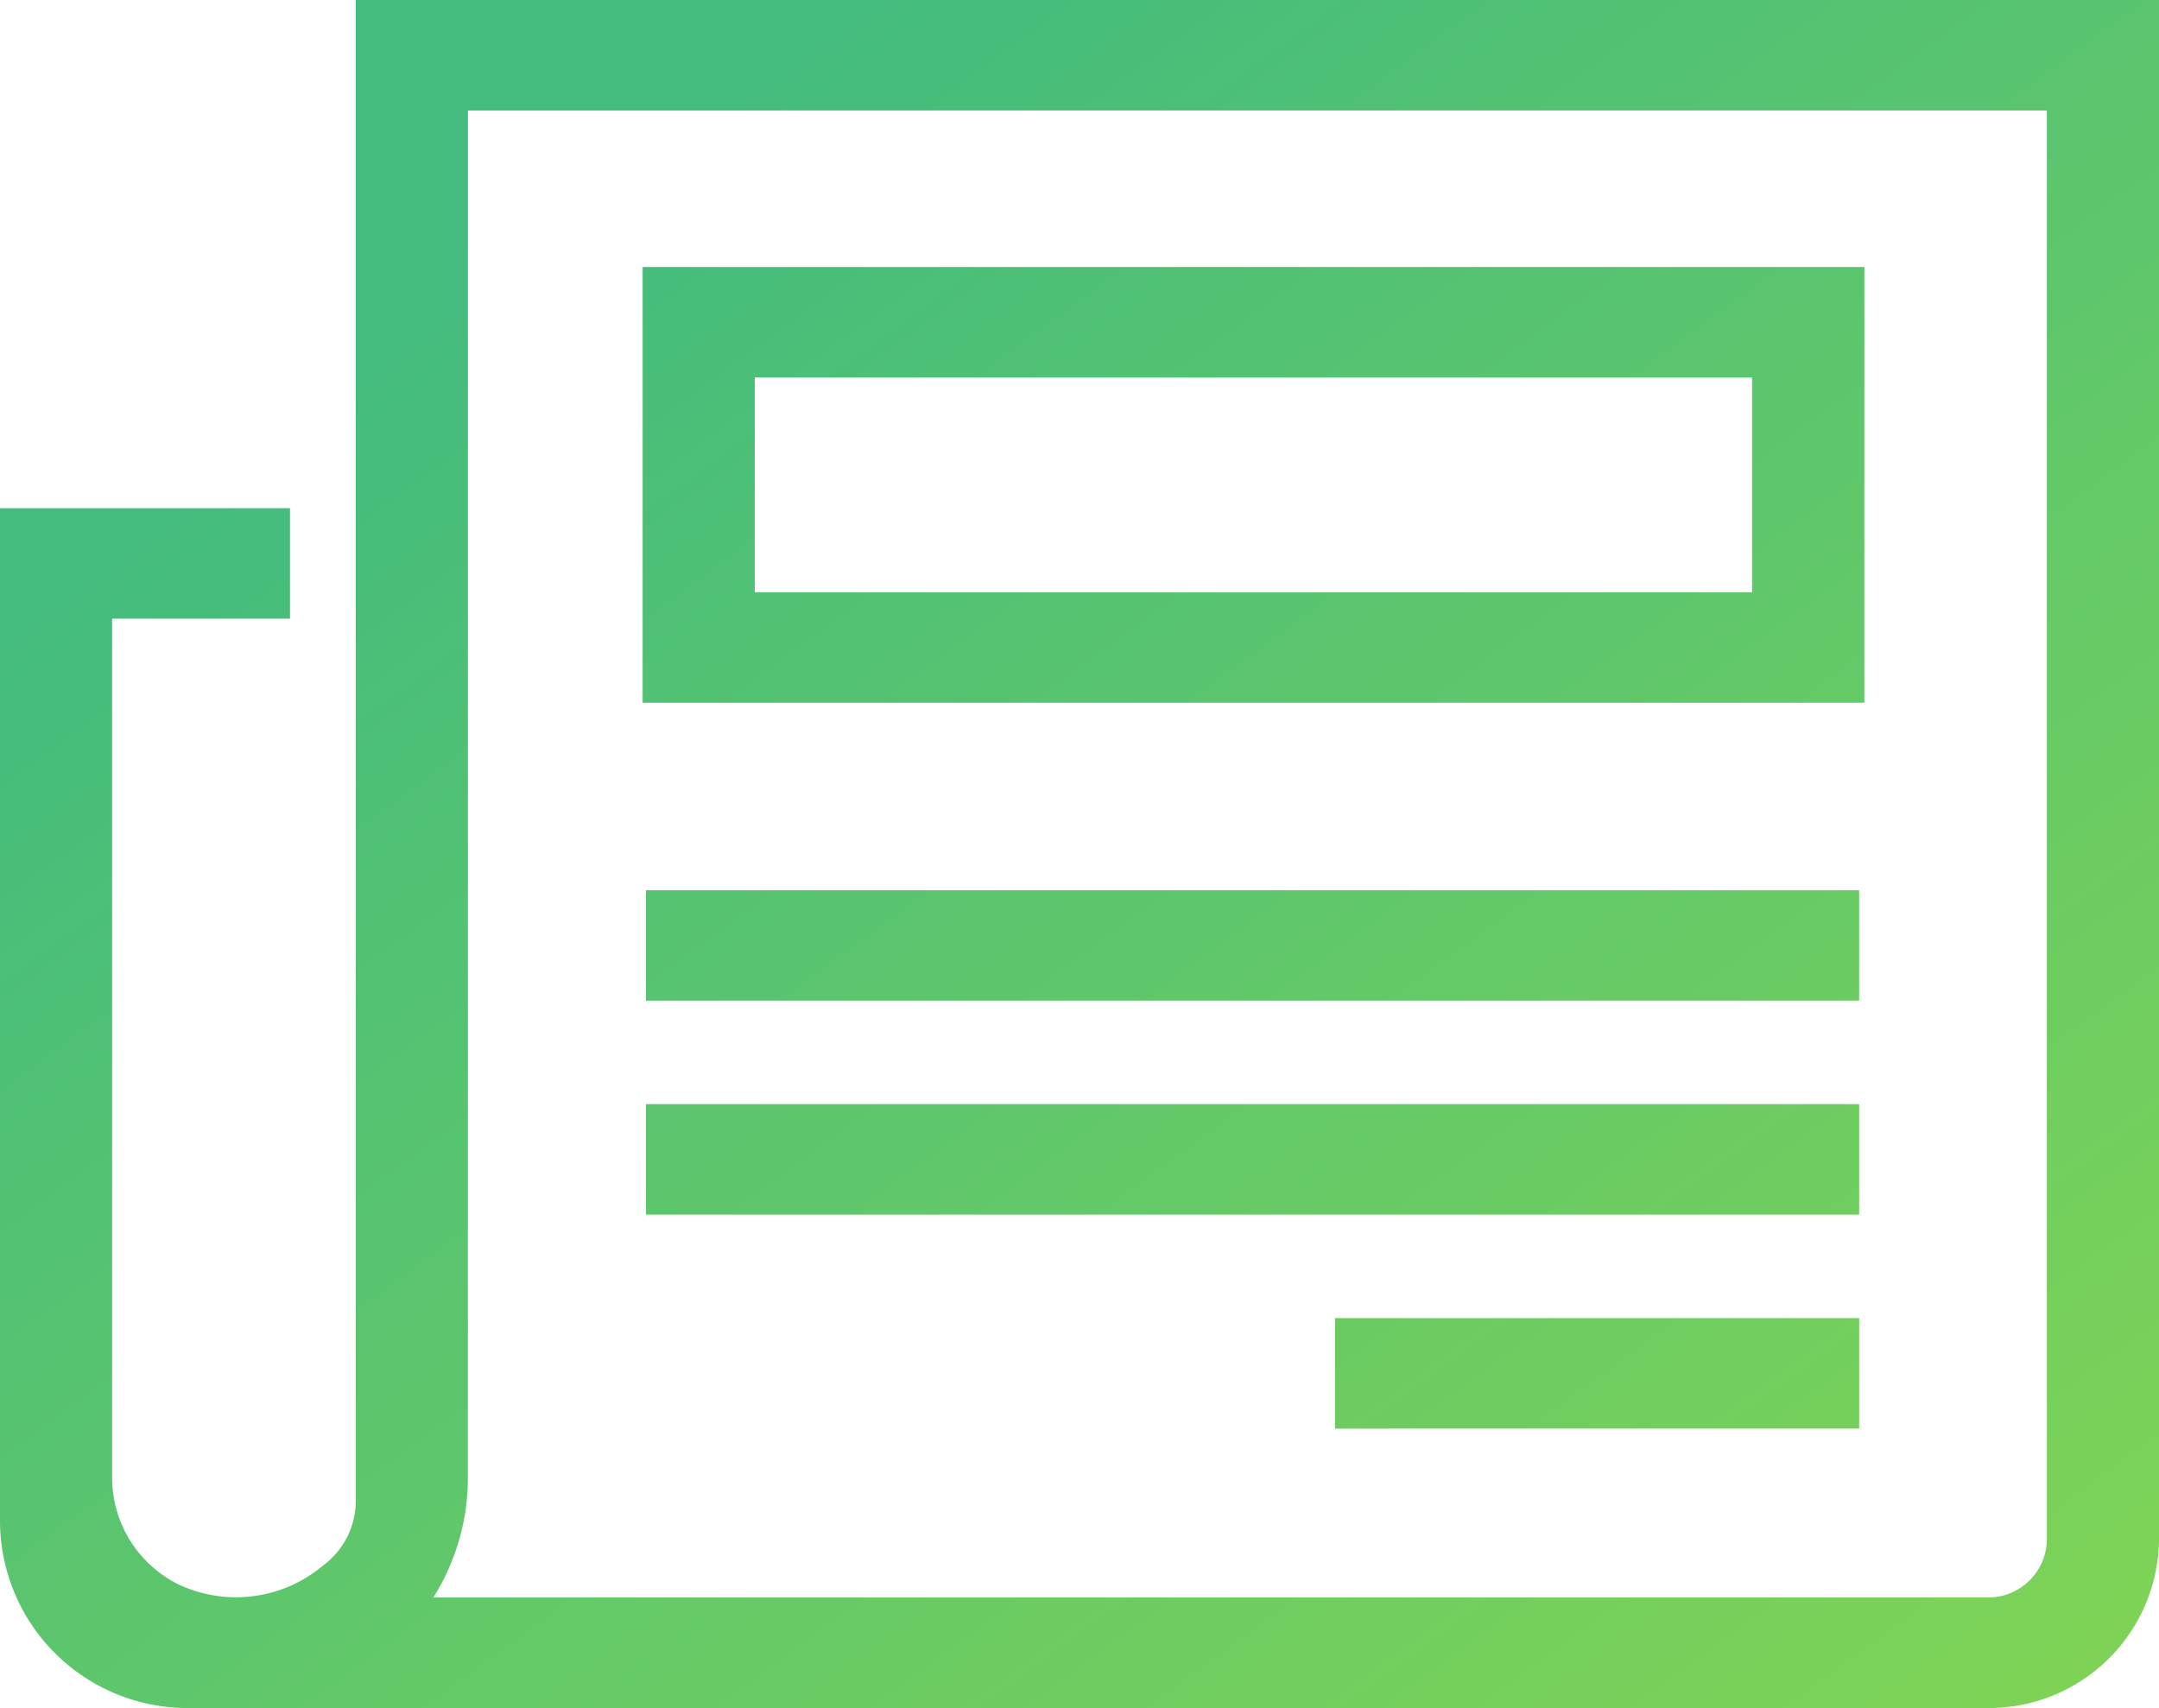 <svg id="news" xmlns="http://www.w3.org/2000/svg" xmlns:xlink="http://www.w3.org/1999/xlink" width="64.324" height="50.894" viewBox="0 0 64.324 50.894">
  <defs>
    <linearGradient id="linear-gradient" x1="0.869" y1="0.926" x2="0.126" y2="0.132" gradientUnits="objectBoundingBox">
      <stop offset="0" stop-color="#97dd45"/>
      <stop offset="1" stop-color="#44bc7d"/>
    </linearGradient>
  </defs>
  <path id="Intersection_31" data-name="Intersection 31" d="M5.624,50.894A5.588,5.588,0,0,1,0,45.355V15.143H8.64v3.291h-5.3V44.027a3.553,3.553,0,0,0,2.023,3.205,4.032,4.032,0,0,0,4.272-.592A2.4,2.4,0,0,0,10.6,44.73V0H64.324V45.87a5.068,5.068,0,0,1-5.1,5.024Zm8.316-6.866A6.694,6.694,0,0,1,12.911,47.6H59.224a1.748,1.748,0,0,0,1.759-1.732V3.291H13.941Zm25.836-1.46V39.276H55.392v3.291ZM19.246,36.191V32.9H55.391v3.291Zm0-6.376V26.525H55.391v3.291Zm-.1-8.877V7.956h36.4V20.938Zm3.341-3.289H52.2v-6.4H22.488Z" fill="url(#linear-gradient)"/>
</svg>
